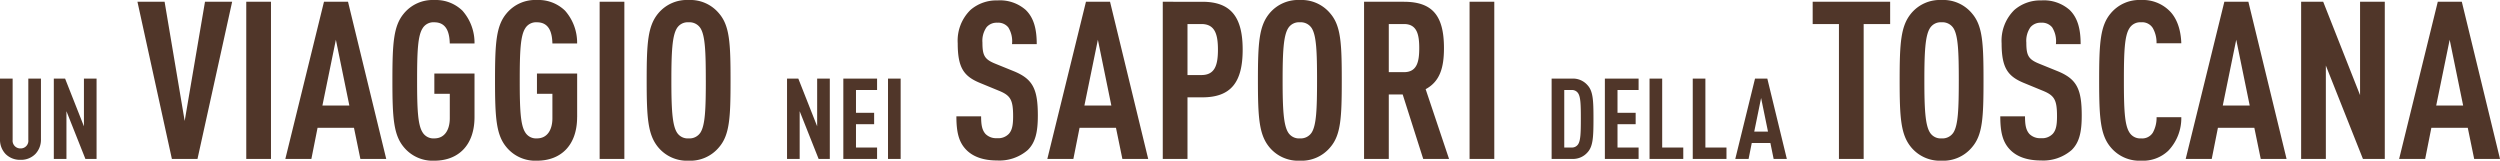 <svg xmlns="http://www.w3.org/2000/svg" width="509.694" height="32.76" viewBox="0 0 509.694 32.76"><defs><style>.a{fill:#503629;}</style></defs><g transform="translate(-1085.994 -8823.882)"><path class="a" d="M9.913-8.211c0-3.772-.092-5.589-1.2-6.808a3.933,3.933,0,0,0-3.174-1.357H1.38V0H5.543A3.933,3.933,0,0,0,8.717-1.357C9.821-2.576,9.913-4.439,9.913-8.211Zm-2.576,0c0,2.852-.046,4.462-.552,5.221a1.489,1.489,0,0,1-1.311.667H3.956v-11.73H5.474a1.489,1.489,0,0,1,1.311.667C7.291-12.627,7.337-11.063,7.337-8.211ZM19.113,0V-2.323h-4.3V-7.084h3.7V-9.407h-3.7v-4.646h4.3v-2.323H12.236V0Zm9.108,0V-2.323h-4.3V-16.376H21.344V0ZM37.03,0V-2.323h-4.3V-16.376H30.153V0ZM49.335,0,45.356-16.376H42.849L38.824,0h2.714l.644-3.243h3.8L46.644,0ZM45.494-5.566H42.688l1.4-6.854Z" transform="translate(1400.955 8856.282)"></path><path class="a" d="M19.485-32.04H13.95L9.81-7.74,5.715-32.04H.18L7.2,0h5.22ZM27.405,0V-32.04h-5.04V0ZM50.9,0,43.11-32.04h-4.9L30.33,0h5.31L36.9-6.345h7.425L45.63,0ZM43.38-10.89H37.89L40.635-24.3ZM68.9-8.55v-8.865h-8.19v4.14h3.15V-8.28c0,2.2-.945,4.095-3.15,4.095A2.58,2.58,0,0,1,58.32-5.4c-.99-1.53-1.125-4.77-1.125-10.62s.135-9.09,1.125-10.62a2.58,2.58,0,0,1,2.385-1.215c2.745,0,3.1,2.565,3.15,4.32H68.9a9.857,9.857,0,0,0-2.475-6.7,7.77,7.77,0,0,0-5.715-2.16,7.6,7.6,0,0,0-6.21,2.745c-2.115,2.52-2.34,6.03-2.34,13.635S52.38-4.9,54.5-2.385A7.6,7.6,0,0,0,60.705.36C65.52.36,68.9-2.7,68.9-8.55Zm20.925,0v-8.865H81.63v4.14h3.15V-8.28c0,2.2-.945,4.095-3.15,4.095A2.58,2.58,0,0,1,79.245-5.4c-.99-1.53-1.125-4.77-1.125-10.62s.135-9.09,1.125-10.62a2.58,2.58,0,0,1,2.385-1.215c2.745,0,3.1,2.565,3.15,4.32h5.04a9.857,9.857,0,0,0-2.475-6.7A7.77,7.77,0,0,0,81.63-32.4a7.6,7.6,0,0,0-6.21,2.745c-2.115,2.52-2.34,6.03-2.34,13.635S73.305-4.9,75.42-2.385A7.6,7.6,0,0,0,81.63.36C86.445.36,89.82-2.7,89.82-8.55ZM99.45,0V-32.04H94.41V0ZM121.1-16.02c0-7.6-.18-11.115-2.34-13.635a7.6,7.6,0,0,0-6.21-2.745,7.6,7.6,0,0,0-6.21,2.745C104.22-27.09,104-23.625,104-16.02s.225,11.07,2.34,13.635A7.6,7.6,0,0,0,112.545.36a7.6,7.6,0,0,0,6.21-2.745C120.915-4.9,121.1-8.415,121.1-16.02Zm-5.04,0c0,5.85-.135,9.09-1.08,10.62a2.658,2.658,0,0,1-2.43,1.215A2.58,2.58,0,0,1,110.16-5.4c-.945-1.53-1.125-4.77-1.125-10.62s.18-9.09,1.125-10.62a2.58,2.58,0,0,1,2.385-1.215,2.658,2.658,0,0,1,2.43,1.215C115.92-25.11,116.055-21.87,116.055-16.02Z" transform="translate(1113.837 8856.282)"></path><path class="a" d="M18.18-8.865c0-5.4-1.035-7.425-4.86-9L9.54-19.4c-2.25-.9-2.655-1.71-2.655-4.32a4.787,4.787,0,0,1,.855-3.15,2.7,2.7,0,0,1,2.16-.9,2.654,2.654,0,0,1,2.25.945,5.313,5.313,0,0,1,.765,3.42h5.04c0-3.06-.585-5.355-2.25-6.975a7.944,7.944,0,0,0-5.76-1.935,8.063,8.063,0,0,0-5.49,1.935,8.752,8.752,0,0,0-2.61,6.8c0,4.95,1.215,6.7,4.455,8.055l3.825,1.575c2.475.99,3.015,1.845,3.015,5.265,0,1.71-.18,2.79-.855,3.555a2.966,2.966,0,0,1-2.43.9,3.048,3.048,0,0,1-2.34-.855c-.72-.81-.9-1.89-.9-3.6H1.575c0,3.375.54,5.355,2.07,6.885C4.995-.45,7.065.315,9.855.315A8.834,8.834,0,0,0,16.11-1.8C17.73-3.375,18.18-5.58,18.18-8.865ZM40.68,0,32.9-32.04H27.99L20.115,0h5.31l1.26-6.345H34.11L35.415,0ZM33.165-10.89h-5.49L30.42-24.3ZM59.94-22.275c0-6.7-2.43-9.765-8.235-9.765H43.65V0h5.04V-12.555h3.015C57.51-12.555,59.94-15.57,59.94-22.275Zm-5.04,0c0,3.24-.675,5.175-3.375,5.175H48.69V-27.5h2.835C54.225-27.5,54.9-25.515,54.9-22.275ZM80.145-16.02c0-7.6-.18-11.115-2.34-13.635A7.6,7.6,0,0,0,71.6-32.4a7.6,7.6,0,0,0-6.21,2.745c-2.115,2.565-2.34,6.03-2.34,13.635s.225,11.07,2.34,13.635A7.6,7.6,0,0,0,71.6.36a7.6,7.6,0,0,0,6.21-2.745C79.965-4.9,80.145-8.415,80.145-16.02Zm-5.04,0c0,5.85-.135,9.09-1.08,10.62A2.658,2.658,0,0,1,71.6-4.185,2.58,2.58,0,0,1,69.21-5.4c-.945-1.53-1.125-4.77-1.125-10.62s.18-9.09,1.125-10.62A2.58,2.58,0,0,1,71.6-27.855a2.658,2.658,0,0,1,2.43,1.215C74.97-25.11,75.105-21.87,75.105-16.02ZM102.015,0l-4.77-14.22c2.925-1.575,3.735-4.41,3.735-8.37,0-6.615-2.34-9.45-8.19-9.45h-8.1V0h5.04V-13.14h2.835L96.75,0ZM95.94-22.59c0,2.655-.4,4.9-3.1,4.9H89.73V-27.5h3.105C95.535-27.5,95.94-25.245,95.94-22.59ZM111.24,0V-32.04H106.2V0Z" transform="translate(1279.406 8856.282)"></path><path class="a" d="M16.74-27.5V-32.04H.945V-27.5H6.3V0h5.04V-27.5ZM35.775-16.02c0-7.6-.18-11.115-2.34-13.635a7.6,7.6,0,0,0-6.21-2.745,7.6,7.6,0,0,0-6.21,2.745c-2.115,2.565-2.34,6.03-2.34,13.635S18.9-4.95,21.015-2.385A7.6,7.6,0,0,0,27.225.36a7.6,7.6,0,0,0,6.21-2.745C35.6-4.9,35.775-8.415,35.775-16.02Zm-5.04,0c0,5.85-.135,9.09-1.08,10.62a2.658,2.658,0,0,1-2.43,1.215A2.58,2.58,0,0,1,24.84-5.4c-.945-1.53-1.125-4.77-1.125-10.62s.18-9.09,1.125-10.62a2.58,2.58,0,0,1,2.385-1.215,2.658,2.658,0,0,1,2.43,1.215C30.6-25.11,30.735-21.87,30.735-16.02ZM55.8-8.865c0-5.4-1.035-7.425-4.86-9L47.16-19.4c-2.25-.9-2.655-1.71-2.655-4.32a4.787,4.787,0,0,1,.855-3.15,2.7,2.7,0,0,1,2.16-.9,2.654,2.654,0,0,1,2.25.945,5.313,5.313,0,0,1,.765,3.42h5.04c0-3.06-.585-5.355-2.25-6.975a7.944,7.944,0,0,0-5.76-1.935,8.063,8.063,0,0,0-5.49,1.935,8.752,8.752,0,0,0-2.61,6.8c0,4.95,1.215,6.7,4.455,8.055l3.825,1.575c2.475.99,3.015,1.845,3.015,5.265,0,1.71-.18,2.79-.855,3.555a2.966,2.966,0,0,1-2.43.9,3.048,3.048,0,0,1-2.34-.855c-.72-.81-.9-1.89-.9-3.6h-5.04c0,3.375.54,5.355,2.07,6.885,1.35,1.35,3.42,2.115,6.21,2.115A8.834,8.834,0,0,0,53.73-1.8C55.35-3.375,55.8-5.58,55.8-8.865Zm20.3.36h-5.04a6.277,6.277,0,0,1-.765,3.15A2.554,2.554,0,0,1,67.9-4.185,2.58,2.58,0,0,1,65.52-5.4c-.99-1.53-1.125-4.77-1.125-10.62s.135-9.09,1.125-10.62A2.58,2.58,0,0,1,67.9-27.855a2.554,2.554,0,0,1,2.385,1.17,5.987,5.987,0,0,1,.765,3.1H76.1c-.09-2.835-.945-5.265-2.565-6.75A7.722,7.722,0,0,0,67.9-32.4a7.6,7.6,0,0,0-6.21,2.745c-2.115,2.52-2.34,6.03-2.34,13.635S59.58-4.9,61.695-2.385A7.6,7.6,0,0,0,67.9.36,7.479,7.479,0,0,0,73.44-1.665,9.6,9.6,0,0,0,76.1-8.505ZM97.56,0,89.775-32.04h-4.9L76.995,0h5.31l1.26-6.345H90.99L92.295,0ZM90.045-10.89h-5.49L87.3-24.3ZM117.585,0V-32.04h-5.04v19.035L105.03-32.04h-4.5V0h5.04V-19.035L113.13,0Zm23.49,0L133.29-32.04h-4.9L120.51,0h5.31l1.26-6.345h7.425L135.81,0ZM133.56-10.89h-5.49l2.745-13.41Z" transform="translate(1454.613 8856.282)"></path><path class="a" d="M9.591-4.025V-16.376H7.015V-3.887A1.557,1.557,0,0,1,5.428-2.139a1.573,1.573,0,0,1-1.61-1.748V-16.376H1.242V-4.025A4.23,4.23,0,0,0,2.369-1.012,4.125,4.125,0,0,0,5.428.184a4.072,4.072,0,0,0,3.036-1.2A4.23,4.23,0,0,0,9.591-4.025ZM20.93,0V-16.376H18.354v9.729l-3.841-9.729h-2.3V0h2.576V-9.729L18.653,0Z" transform="translate(1084.752 8856.282)"></path><path class="a" d="M10.1,0V-16.376H7.521v9.729L3.68-16.376H1.38V0H3.956V-9.729L7.82,0Zm9.637,0V-2.323h-4.3V-7.084h3.7V-9.407h-3.7v-4.646h4.3v-2.323H12.857V0Zm4.807,0V-16.376H21.965V0Z" transform="translate(1245.073 8856.282)"></path></g></svg>